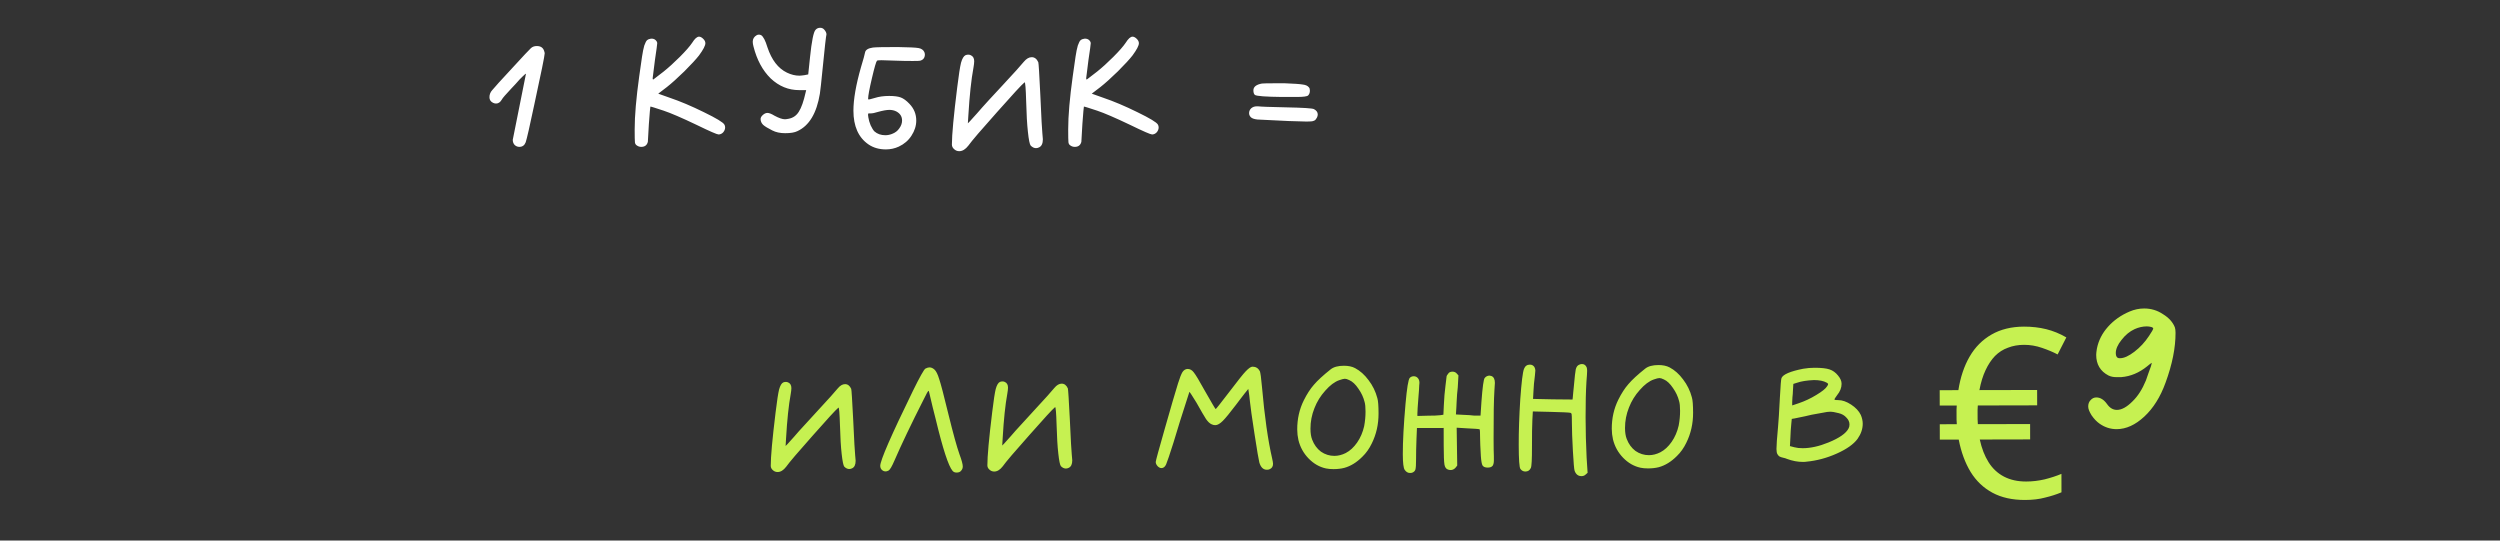 <?xml version="1.0" encoding="UTF-8"?> <svg xmlns="http://www.w3.org/2000/svg" width="296" height="64" viewBox="0 0 296 64" fill="none"><rect x="0" y="0" width="296" height="64" fill="#333333" stroke="none"/><path d="M92.746 45.274C92.952 45.199 93.138 45.199 93.306 45.273C93.568 45.384 93.699 45.608 93.7 45.944C93.7 46.112 93.673 46.355 93.618 46.672C93.378 47.98 93.195 49.725 93.069 51.91L93.015 52.806L93.239 52.581C93.276 52.544 93.36 52.45 93.49 52.301C93.621 52.151 93.797 51.955 94.021 51.711C94.244 51.468 94.44 51.244 94.607 51.038C94.849 50.758 95.594 49.944 96.842 48.597C98.09 47.25 98.872 46.38 99.188 45.988C99.467 45.651 99.756 45.483 100.055 45.482C100.372 45.481 100.615 45.667 100.784 46.04C100.822 46.133 100.899 47.337 101.016 49.652C101.134 52.19 101.212 53.599 101.25 53.879C101.288 54.215 101.307 54.439 101.307 54.551C101.308 55.018 101.169 55.317 100.889 55.448C100.777 55.504 100.665 55.532 100.553 55.533C100.348 55.533 100.152 55.44 99.965 55.254C99.853 55.124 99.749 54.62 99.653 53.743C99.558 52.922 99.49 51.774 99.45 50.299C99.409 48.937 99.352 48.255 99.277 48.256L99.249 48.284C98.97 48.508 97.964 49.603 96.233 51.566C94.501 53.512 93.449 54.746 93.077 55.27C92.76 55.681 92.425 55.887 92.07 55.888C91.865 55.888 91.687 55.823 91.538 55.693C91.351 55.544 91.257 55.367 91.257 55.162C91.254 54.079 91.445 51.969 91.83 48.832C91.995 47.469 92.133 46.564 92.244 46.115C92.374 45.648 92.541 45.368 92.746 45.274ZM109.57 43.641C109.756 43.547 109.915 43.5 110.045 43.499C110.251 43.499 110.447 43.583 110.634 43.75C110.84 43.936 111.027 44.309 111.196 44.869C111.384 45.41 111.751 46.809 112.298 49.066C112.863 51.361 113.296 52.928 113.596 53.767C113.859 54.476 113.991 54.961 113.992 55.223C113.992 55.409 113.936 55.568 113.825 55.699C113.713 55.867 113.527 55.952 113.265 55.952C113.06 55.953 112.901 55.888 112.789 55.757C112.302 55.198 111.635 53.156 110.787 49.63C110.693 49.238 110.57 48.753 110.42 48.175C110.288 47.578 110.184 47.139 110.109 46.859C110.034 46.58 109.996 46.421 109.996 46.384C109.977 46.309 109.958 46.272 109.94 46.272C109.884 46.272 109.688 46.618 109.354 47.309C107.867 50.243 106.715 52.654 105.898 54.541C105.601 55.232 105.369 55.625 105.201 55.718C104.921 55.868 104.669 55.85 104.445 55.664C104.295 55.534 104.22 55.366 104.22 55.16C104.218 54.526 105.5 51.583 108.064 46.332C108.9 44.631 109.402 43.734 109.57 43.641ZM118.395 45.217C118.6 45.142 118.787 45.141 118.955 45.215C119.216 45.327 119.348 45.55 119.348 45.886C119.349 46.054 119.321 46.297 119.266 46.615C119.026 47.922 118.843 49.668 118.718 51.852L118.664 52.748L118.887 52.524C118.924 52.486 119.008 52.393 119.139 52.243C119.269 52.093 119.446 51.897 119.669 51.654C119.893 51.411 120.088 51.186 120.256 50.98C120.498 50.7 121.243 49.886 122.49 48.539C123.738 47.193 124.52 46.323 124.836 45.93C125.116 45.594 125.405 45.425 125.703 45.424C126.021 45.424 126.264 45.61 126.433 45.983C126.47 46.076 126.547 47.28 126.665 49.594C126.782 52.133 126.86 53.542 126.898 53.822C126.936 54.157 126.955 54.382 126.956 54.493C126.957 54.96 126.817 55.259 126.538 55.39C126.426 55.447 126.314 55.475 126.202 55.475C125.996 55.476 125.8 55.383 125.613 55.197C125.501 55.066 125.397 54.562 125.302 53.685C125.207 52.864 125.139 51.716 125.098 50.242C125.058 48.879 125 48.198 124.925 48.198L124.898 48.226C124.618 48.451 123.613 49.545 121.881 51.509C120.149 53.454 119.097 54.688 118.725 55.212C118.409 55.623 118.073 55.829 117.719 55.83C117.513 55.831 117.336 55.766 117.186 55.635C116.999 55.486 116.905 55.309 116.905 55.104C116.903 54.021 117.094 51.912 117.479 48.775C117.644 47.412 117.782 46.506 117.893 46.058C118.022 45.591 118.19 45.31 118.395 45.217ZM147.483 43.975C147.837 43.601 148.107 43.414 148.294 43.413C148.686 43.413 148.975 43.589 149.163 43.944C149.238 44.111 149.323 44.737 149.419 45.819C149.726 49.309 150.124 52.117 150.614 54.244C150.689 54.58 150.727 54.804 150.728 54.916C150.728 55.233 150.589 55.448 150.309 55.561C150.234 55.599 150.132 55.617 150.001 55.618C149.572 55.619 149.272 55.33 149.103 54.752C149.028 54.472 148.839 53.352 148.536 51.393C148.233 49.434 148.052 48.155 147.995 47.558C147.957 47.11 147.89 46.606 147.796 46.047L147.6 46.299C147.563 46.337 147.479 46.439 147.349 46.608C147.237 46.757 147.079 46.963 146.874 47.225C146.688 47.486 146.511 47.72 146.344 47.926C145.637 48.861 145.115 49.497 144.78 49.833C144.445 50.17 144.147 50.339 143.885 50.339C143.736 50.34 143.586 50.303 143.437 50.228C143.231 50.136 143.016 49.931 142.792 49.614C142.586 49.297 142.211 48.654 141.667 47.684C141.143 46.827 140.862 46.398 140.824 46.398L140.268 48.136C140.25 48.173 140.064 48.752 139.712 49.873C139.379 50.994 139.119 51.843 138.934 52.423C138.489 53.824 138.202 54.674 138.072 54.972C137.942 55.272 137.755 55.421 137.513 55.422C137.363 55.422 137.214 55.348 137.064 55.199C136.914 55.031 136.839 54.863 136.839 54.695C136.839 54.565 137.2 53.239 137.922 50.717C138.644 48.176 139.163 46.402 139.478 45.393C139.682 44.739 139.858 44.291 140.007 44.048C140.175 43.805 140.38 43.683 140.622 43.683C140.902 43.682 141.145 43.822 141.351 44.101C141.576 44.381 142.007 45.098 142.644 46.254C143.469 47.708 143.9 48.435 143.937 48.435C143.974 48.435 144.486 47.79 145.473 46.5C146.552 45.079 147.222 44.237 147.483 43.975ZM159.767 45.012C159.543 44.9 159.365 44.845 159.235 44.845C159.104 44.845 158.88 44.902 158.563 45.014C158.022 45.202 157.472 45.614 156.914 46.25C156.355 46.867 155.927 47.559 155.63 48.325C155.315 49.11 155.158 49.922 155.16 50.762C155.161 51.285 155.227 51.714 155.359 52.05C155.584 52.647 155.931 53.122 156.398 53.475C156.884 53.81 157.417 53.977 157.995 53.976C158.443 53.975 158.891 53.862 159.338 53.637C159.842 53.374 160.289 52.963 160.68 52.402C161.07 51.841 161.349 51.196 161.515 50.468C161.626 49.87 161.681 49.291 161.679 48.731C161.678 48.209 161.64 47.826 161.565 47.584C161.433 47.043 161.189 46.521 160.833 46.017C160.496 45.514 160.141 45.179 159.767 45.012ZM157.552 43.729C157.906 43.448 158.429 43.307 159.119 43.305C159.642 43.304 160.081 43.396 160.436 43.582C161.034 43.898 161.567 44.373 162.035 45.007C162.522 45.64 162.869 46.349 163.076 47.132C163.17 47.431 163.218 48.037 163.22 48.952C163.223 50.24 162.955 51.426 162.416 52.51C162.119 53.127 161.746 53.65 161.299 54.08C160.629 54.754 159.911 55.194 159.146 55.401C158.773 55.495 158.353 55.543 157.887 55.544C157.551 55.545 157.252 55.517 156.991 55.462C156.225 55.296 155.543 54.905 154.944 54.291C154.345 53.676 153.942 52.949 153.735 52.109C153.641 51.699 153.593 51.279 153.592 50.85C153.589 49.599 153.848 48.45 154.368 47.404C154.74 46.656 155.14 46.039 155.568 45.553C155.996 45.048 156.658 44.44 157.552 43.729ZM171.475 44.23C171.568 44.08 171.736 44.005 171.979 44.004C172.184 44.004 172.352 44.078 172.483 44.227L172.68 44.451L172.599 45.879C172.581 46.066 172.554 46.336 172.517 46.691C172.499 47.027 172.481 47.335 172.463 47.615C172.445 47.877 172.436 48.073 172.436 48.203L172.382 49.071L173.418 49.125C173.568 49.125 173.754 49.134 173.978 49.152C174.203 49.17 174.389 49.188 174.539 49.207C174.707 49.206 174.819 49.206 174.875 49.206L175.295 49.205L175.403 47.553C175.53 45.835 175.658 44.901 175.789 44.752C175.938 44.565 176.133 44.471 176.376 44.471C176.413 44.47 176.488 44.489 176.6 44.526C176.862 44.637 176.993 44.908 176.994 45.337C176.994 45.43 176.976 45.72 176.94 46.205C176.868 47.288 176.835 49.192 176.841 51.917C176.843 52.963 176.854 53.653 176.873 53.989L176.875 54.521C176.875 54.783 176.829 54.988 176.736 55.138C176.624 55.287 176.428 55.362 176.148 55.363C175.85 55.364 175.644 55.28 175.532 55.112C175.438 54.945 175.372 54.571 175.333 53.993C175.275 52.985 175.246 52.313 175.245 51.977C175.243 51.249 175.224 50.866 175.186 50.829C175.093 50.792 174.626 50.756 173.786 50.72L172.47 50.639C172.471 51.125 172.482 51.871 172.503 52.879C172.524 53.887 172.535 54.634 172.536 55.119L172.34 55.372C172.173 55.559 171.977 55.652 171.753 55.653C171.66 55.653 171.557 55.635 171.445 55.598C171.221 55.523 171.08 55.328 171.024 55.011C170.967 54.675 170.937 53.928 170.935 52.771L170.93 50.671L167.766 50.678L167.713 51.938C167.678 52.871 167.661 53.683 167.662 54.374C167.664 55.009 167.637 55.419 167.581 55.606C167.525 55.774 167.395 55.896 167.19 55.971C167.134 55.99 167.05 55.999 166.938 56C166.695 56 166.49 55.879 166.321 55.637C166.171 55.432 166.095 54.816 166.093 53.79C166.089 52.259 166.197 50.261 166.415 47.797C166.579 45.949 166.745 44.931 166.913 44.744C167.043 44.613 167.201 44.547 167.388 44.547C167.612 44.546 167.79 44.639 167.921 44.825C168.014 44.956 168.061 45.124 168.062 45.329C168.062 45.404 168.053 45.507 168.035 45.637C168.035 45.768 168.026 45.955 168.008 46.197C167.99 46.44 167.972 46.673 167.953 46.897C167.863 48.018 167.818 48.718 167.818 48.998L167.819 49.25L168.995 49.219C169.723 49.217 170.236 49.198 170.535 49.16L170.898 49.103L170.952 47.955C170.987 47.133 171.051 46.377 171.143 45.686C171.234 44.995 171.28 44.613 171.28 44.538C171.28 44.501 171.345 44.398 171.475 44.23ZM186.964 43.187C187.076 43.13 187.188 43.102 187.3 43.102C187.561 43.101 187.748 43.232 187.86 43.493C187.898 43.605 187.917 43.735 187.917 43.885C187.918 44.09 187.891 44.519 187.836 45.173C187.764 46.33 187.73 47.749 187.734 49.429C187.737 51.034 187.778 52.621 187.856 54.189L187.972 55.98L187.749 56.177C187.619 56.308 187.451 56.374 187.245 56.374C186.853 56.375 186.582 56.161 186.432 55.732C186.375 55.564 186.308 54.789 186.231 53.408C186.153 52.008 186.113 50.879 186.111 50.021C186.11 49.461 186.1 49.134 186.081 49.041C186.062 48.947 186.006 48.892 185.912 48.873C185.744 48.836 184.97 48.8 183.588 48.766L181.488 48.715L181.434 49.695C181.399 50.404 181.382 51.478 181.386 52.915C181.389 54.39 181.344 55.221 181.251 55.407C181.121 55.688 180.907 55.828 180.608 55.829C180.365 55.83 180.169 55.727 180.019 55.522C179.888 55.355 179.821 54.412 179.817 52.695C179.813 51.071 179.875 49.26 180.001 47.262C180.146 45.246 180.292 44.051 180.441 43.677C180.571 43.341 180.804 43.172 181.14 43.172C181.364 43.171 181.541 43.264 181.672 43.451C181.747 43.6 181.785 43.74 181.785 43.87C181.785 43.908 181.767 44.113 181.731 44.486C181.639 45.177 181.584 45.765 181.567 46.251L181.513 47.231L183.837 47.282C184.677 47.298 185.461 47.306 186.189 47.304L186.216 47.08C186.235 46.931 186.253 46.726 186.271 46.464C186.308 46.184 186.335 45.913 186.353 45.652C186.444 44.625 186.517 43.981 186.573 43.72C186.647 43.439 186.777 43.262 186.964 43.187ZM197.009 44.928C196.785 44.817 196.607 44.761 196.477 44.761C196.346 44.762 196.122 44.818 195.805 44.931C195.264 45.119 194.714 45.531 194.156 46.166C193.597 46.784 193.17 47.475 192.873 48.241C192.557 49.026 192.4 49.839 192.402 50.678C192.403 51.201 192.47 51.63 192.601 51.966C192.826 52.563 193.173 53.038 193.64 53.392C194.126 53.727 194.659 53.893 195.237 53.892C195.685 53.891 196.133 53.778 196.581 53.553C197.084 53.291 197.531 52.879 197.922 52.318C198.312 51.757 198.591 51.113 198.757 50.384C198.868 49.787 198.923 49.208 198.921 48.648C198.92 48.125 198.882 47.743 198.807 47.5C198.675 46.959 198.431 46.437 198.075 45.934C197.738 45.431 197.383 45.095 197.009 44.928ZM194.794 43.645C195.148 43.364 195.671 43.223 196.361 43.222C196.884 43.22 197.323 43.313 197.678 43.499C198.276 43.815 198.809 44.289 199.277 44.923C199.764 45.557 200.111 46.265 200.318 47.049C200.412 47.347 200.46 47.954 200.462 48.868C200.465 50.156 200.197 51.342 199.658 52.426C199.361 53.043 198.989 53.566 198.542 53.997C197.871 54.67 197.153 55.111 196.388 55.318C196.015 55.412 195.595 55.459 195.129 55.46C194.793 55.461 194.494 55.434 194.233 55.378C193.467 55.212 192.785 54.822 192.186 54.207C191.587 53.592 191.184 52.865 190.977 52.026C190.883 51.615 190.835 51.195 190.834 50.766C190.831 49.515 191.09 48.367 191.61 47.32C191.982 46.573 192.382 45.956 192.81 45.47C193.239 44.965 193.9 44.356 194.794 43.645ZM217.688 48.914C217.277 48.803 216.941 48.747 216.68 48.748C216.475 48.748 216.195 48.786 215.84 48.862C215.486 48.937 215.224 48.985 215.056 49.004C214.777 49.042 214.329 49.136 213.713 49.287C213.097 49.419 212.687 49.504 212.482 49.541L212.146 49.598L212.091 50.158C212.036 50.7 212 51.241 211.983 51.782L211.929 52.819L212.461 52.957C212.741 53.032 213.068 53.068 213.442 53.067C214.375 53.065 215.392 52.839 216.492 52.388C217.779 51.863 218.571 51.31 218.868 50.731C218.943 50.6 218.98 50.441 218.979 50.255C218.979 49.956 218.857 49.686 218.613 49.444C218.389 49.183 218.08 49.006 217.688 48.914ZM216.28 45.305C215.906 45.1 215.402 44.999 214.767 45C213.928 45.039 213.265 45.144 212.78 45.313L212.332 45.454L212.278 46.35C212.279 46.499 212.261 46.733 212.224 47.05C212.206 47.349 212.197 47.535 212.197 47.61L212.198 48.002L212.954 47.748C213.681 47.504 214.38 47.176 215.051 46.764C215.741 46.351 216.17 46.005 216.337 45.725C216.393 45.65 216.421 45.603 216.421 45.584C216.439 45.547 216.449 45.51 216.449 45.472C216.448 45.435 216.43 45.407 216.392 45.389C216.374 45.37 216.336 45.342 216.28 45.305ZM213.504 43.659C213.952 43.583 214.391 43.545 214.82 43.544C215.623 43.542 216.22 43.606 216.613 43.736C217.005 43.866 217.341 44.108 217.622 44.462C217.903 44.797 218.044 45.123 218.044 45.441C218.046 45.907 217.869 46.356 217.515 46.786C217.274 47.104 217.171 47.282 217.209 47.319C217.246 47.356 217.395 47.374 217.657 47.374C218.123 47.373 218.628 47.549 219.17 47.902C219.712 48.256 220.096 48.666 220.321 49.132C220.471 49.486 220.546 49.831 220.547 50.167C220.548 50.783 220.344 51.381 219.935 51.961C219.47 52.596 218.65 53.177 217.475 53.702C216.3 54.227 215.106 54.547 213.893 54.662C213.8 54.681 213.66 54.691 213.473 54.691C212.857 54.693 212.222 54.573 211.568 54.331C211.456 54.276 211.307 54.229 211.12 54.193C210.952 54.156 210.812 54.109 210.7 54.053C210.606 53.998 210.522 53.904 210.447 53.774C210.372 53.644 210.334 53.438 210.334 53.158C210.333 52.748 210.396 51.861 210.524 50.498C210.579 49.938 210.651 48.789 210.74 47.053C210.812 45.653 210.875 44.888 210.931 44.757C211.117 44.327 211.974 43.961 213.504 43.659ZM239.639 38.672C240.572 38.67 241.45 38.771 242.272 38.974C243.093 39.178 243.888 39.503 244.654 39.949L243.622 41.967C243.099 41.689 242.483 41.429 241.773 41.188C241.081 40.947 240.372 40.827 239.644 40.828C238.953 40.83 238.319 40.943 237.741 41.169C237.162 41.375 236.65 41.703 236.203 42.152C235.774 42.601 235.402 43.162 235.087 43.835C234.771 44.507 234.53 45.292 234.364 46.188L241.196 46.173L241.2 47.993L234.172 48.009C234.154 48.195 234.145 48.373 234.145 48.541C234.145 48.709 234.146 48.886 234.146 49.073C234.147 49.241 234.147 49.427 234.148 49.633C234.148 49.819 234.158 50.015 234.177 50.221L240.365 50.207L240.369 52.027L234.405 52.04C234.631 53.085 234.979 53.98 235.447 54.726C235.915 55.471 236.523 56.039 237.271 56.43C238.018 56.82 238.896 57.014 239.904 57.012C240.632 57.01 241.36 56.925 242.088 56.755C242.834 56.567 243.496 56.35 244.074 56.106L244.079 58.29C243.501 58.534 242.857 58.741 242.148 58.911C241.458 59.099 240.665 59.194 239.769 59.196C238.257 59.2 236.968 58.913 235.903 58.337C234.838 57.761 233.977 56.941 233.322 55.879C232.666 54.797 232.196 53.52 231.913 52.046L229.673 52.051L229.669 50.231L231.685 50.226C231.666 50.002 231.656 49.816 231.656 49.666C231.655 49.517 231.655 49.321 231.654 49.078C231.654 48.873 231.653 48.677 231.653 48.49C231.671 48.285 231.68 48.126 231.68 48.014L229.664 48.019L229.66 46.199L231.872 46.194C232.111 44.663 232.556 43.336 233.207 42.215C233.858 41.093 234.724 40.223 235.805 39.605C236.886 38.986 238.164 38.676 239.639 38.672ZM254.743 38.722C254.529 38.67 254.342 38.643 254.182 38.644C253.702 38.645 253.223 38.752 252.743 38.967C252.157 39.235 251.638 39.663 251.186 40.25C250.734 40.811 250.508 41.332 250.509 41.812C250.51 42.185 250.644 42.385 250.911 42.411L251.031 42.411C251.484 42.41 252.044 42.155 252.709 41.647C253.375 41.139 253.947 40.524 254.425 39.803C254.771 39.296 254.943 38.989 254.943 38.882C254.943 38.829 254.876 38.776 254.743 38.722ZM252.138 36.888C252.698 36.647 253.271 36.526 253.858 36.524C254.684 36.523 255.431 36.748 256.099 37.199C256.793 37.624 257.261 38.143 257.503 38.756C257.556 38.916 257.583 39.129 257.584 39.396C257.588 41.183 257.193 43.157 256.397 45.319C255.788 47 254.951 48.335 253.886 49.324C252.822 50.313 251.73 50.809 250.61 50.812C249.89 50.813 249.223 50.602 248.608 50.176C248.261 49.937 247.94 49.604 247.646 49.178C247.378 48.752 247.244 48.406 247.244 48.139C247.243 47.819 247.336 47.566 247.522 47.379C247.708 47.165 247.935 47.058 248.201 47.057C248.681 47.056 249.109 47.322 249.483 47.854C249.804 48.307 250.191 48.533 250.645 48.532C251.205 48.53 251.817 48.196 252.482 47.528C253.121 46.913 253.652 46.085 254.077 45.044C254.156 44.83 254.249 44.564 254.355 44.243C254.488 43.896 254.594 43.603 254.673 43.363C254.752 43.096 254.779 42.962 254.752 42.962C254.592 43.069 254.419 43.203 254.233 43.364C253.275 44.139 252.249 44.568 251.156 44.651L250.556 44.652C250.209 44.653 249.902 44.587 249.635 44.454C248.674 43.949 248.192 43.137 248.19 42.017C248.19 41.857 248.216 41.617 248.268 41.297C248.453 40.337 248.891 39.469 249.582 38.694C250.274 37.919 251.126 37.317 252.138 36.888Z" fill="#C6F151"></path><path d="M60.711 16.55C60.711 16.51 60.971 15.21 61.491 12.65C62.011 10.07 62.271 8.77 62.271 8.75C62.271 8.69 62.131 8.8 61.851 9.08C61.791 9.14 61.681 9.25 61.521 9.41C61.381 9.57 61.211 9.76 61.011 9.98C60.831 10.18 60.671 10.35 60.531 10.49C59.871 11.19 59.501 11.62 59.421 11.78C59.241 12.1 59.011 12.26 58.731 12.26C58.611 12.26 58.491 12.23 58.371 12.17C58.091 12.03 57.951 11.81 57.951 11.51C57.951 11.19 58.061 10.91 58.281 10.67C58.521 10.37 59.301 9.51 60.621 8.09C61.941 6.65 62.691 5.85 62.871 5.69C63.051 5.53 63.281 5.45 63.561 5.45C64.021 5.45 64.311 5.65 64.431 6.05C64.471 6.17 64.491 6.26 64.491 6.32C64.491 6.58 64.081 8.6 63.261 12.38C62.721 14.94 62.381 16.43 62.241 16.85C62.101 17.21 61.851 17.39 61.491 17.39C61.291 17.39 61.111 17.32 60.951 17.18C60.791 17.02 60.711 16.81 60.711 16.55ZM81.956 5.06C82.255 4.58 82.525 4.34 82.766 4.34C82.925 4.34 83.096 4.43 83.275 4.61C83.436 4.77 83.516 4.94 83.516 5.12C83.516 5.4 83.266 5.88 82.766 6.56C82.425 7 81.846 7.63 81.025 8.45C80.206 9.25 79.516 9.87 78.956 10.31L77.936 11.09L79.285 11.57C80.525 11.99 81.876 12.56 83.335 13.28C84.816 14 85.626 14.49 85.766 14.75C85.826 14.85 85.856 14.96 85.856 15.08C85.856 15.3 85.775 15.5 85.615 15.68C85.456 15.84 85.275 15.92 85.076 15.92C84.895 15.92 84.025 15.54 82.466 14.78C80.706 13.94 79.406 13.38 78.566 13.1C77.546 12.76 77.025 12.6 77.005 12.62C76.986 12.64 76.925 13.33 76.826 14.69C76.746 16.03 76.706 16.73 76.706 16.79C76.606 17.19 76.346 17.39 75.925 17.39C75.725 17.39 75.546 17.33 75.385 17.21C75.266 17.13 75.195 17.01 75.175 16.85C75.156 16.67 75.145 16.16 75.145 15.32C75.145 13.7 75.326 11.6 75.686 9.02C75.826 8 75.936 7.23 76.016 6.71C76.096 6.17 76.186 5.73 76.285 5.39C76.406 5.05 76.516 4.84 76.615 4.76C76.736 4.66 76.885 4.6 77.066 4.58C77.305 4.56 77.496 4.62 77.635 4.76C77.755 4.88 77.816 5 77.816 5.12C77.816 5.24 77.725 5.9 77.546 7.1C77.365 8.46 77.275 9.18 77.275 9.26C77.275 9.36 77.296 9.41 77.335 9.41C77.356 9.41 77.365 9.41 77.365 9.41C77.365 9.39 77.376 9.38 77.395 9.38C77.436 9.36 77.826 9.06 78.566 8.48C79.165 8 79.805 7.42 80.486 6.74C81.186 6.04 81.675 5.48 81.956 5.06ZM96.564 3.53C96.704 3.37 96.884 3.29 97.104 3.29C97.304 3.29 97.464 3.36 97.584 3.5C97.764 3.7 97.854 3.89 97.854 4.07C97.854 4.11 97.834 4.23 97.794 4.43C97.774 4.49 97.664 5.51 97.464 7.49C97.244 9.71 97.114 10.91 97.074 11.09C96.694 13.41 95.804 14.89 94.404 15.53C94.084 15.69 93.604 15.77 92.964 15.77C92.364 15.77 91.854 15.66 91.434 15.44C90.914 15.18 90.554 14.96 90.354 14.78C90.154 14.58 90.054 14.35 90.054 14.09C90.054 13.93 90.144 13.77 90.324 13.61C90.504 13.45 90.684 13.37 90.864 13.37C91.064 13.37 91.344 13.48 91.704 13.7C92.224 13.98 92.634 14.12 92.934 14.12C93.034 14.12 93.184 14.1 93.384 14.06C93.904 13.96 94.304 13.68 94.584 13.22C94.884 12.76 95.154 11.99 95.394 10.91L95.454 10.67H94.674H94.614C93.354 10.67 92.234 10.21 91.254 9.29C90.294 8.35 89.614 7.09 89.214 5.51C89.154 5.29 89.124 5.1 89.124 4.94C89.124 4.6 89.284 4.34 89.604 4.16C89.764 4.08 89.934 4.08 90.114 4.16C90.374 4.32 90.624 4.8 90.864 5.6C91.364 7.1 92.134 8.1 93.174 8.6C93.674 8.84 94.164 8.96 94.644 8.96C94.764 8.96 94.964 8.94 95.244 8.9L95.694 8.81L95.904 6.8C96.104 4.86 96.324 3.77 96.564 3.53ZM106.115 13.19C105.875 13.07 105.605 13.01 105.305 13.01C104.985 13.01 104.535 13.09 103.955 13.25C103.595 13.37 103.285 13.43 103.025 13.43H102.935C102.855 13.41 102.805 13.43 102.785 13.49C102.765 13.53 102.775 13.67 102.815 13.91C102.855 14.19 102.945 14.5 103.085 14.84C103.245 15.18 103.395 15.42 103.535 15.56C103.875 15.86 104.305 16.01 104.825 16.01C105.085 16.01 105.345 15.96 105.605 15.86C105.985 15.72 106.275 15.5 106.475 15.2C106.695 14.9 106.805 14.59 106.805 14.27C106.805 13.79 106.575 13.43 106.115 13.19ZM103.355 5.63C103.675 5.59 104.645 5.57 106.265 5.57C107.605 5.59 108.435 5.63 108.755 5.69C109.095 5.75 109.325 5.91 109.445 6.17C109.485 6.29 109.505 6.38 109.505 6.44C109.505 6.84 109.315 7.09 108.935 7.19C108.875 7.21 108.585 7.22 108.065 7.22C107.325 7.22 106.735 7.21 106.295 7.19C105.095 7.15 104.455 7.13 104.375 7.13C104.055 7.13 103.875 7.15 103.835 7.19C103.735 7.29 103.535 7.98 103.235 9.26C102.935 10.54 102.785 11.35 102.785 11.69L102.815 11.78C102.835 11.8 103.085 11.74 103.565 11.6C104.065 11.44 104.635 11.36 105.275 11.36C105.875 11.36 106.335 11.42 106.655 11.54C106.975 11.66 107.315 11.91 107.675 12.29C108.215 12.85 108.485 13.51 108.485 14.27C108.485 14.89 108.295 15.49 107.915 16.07C107.555 16.63 107.055 17.06 106.415 17.36C105.935 17.58 105.425 17.69 104.885 17.69C104.085 17.69 103.395 17.49 102.815 17.09C101.635 16.27 101.045 14.94 101.045 13.1C101.045 11.76 101.345 10.04 101.945 7.94C102.225 7.02 102.385 6.44 102.425 6.2C102.485 5.9 102.795 5.71 103.355 5.63ZM114.325 6.53C114.545 6.45 114.745 6.45 114.925 6.53C115.205 6.65 115.345 6.89 115.345 7.25C115.345 7.43 115.315 7.69 115.255 8.03C114.995 9.43 114.795 11.3 114.655 13.64L114.595 14.6L114.835 14.36C114.875 14.32 114.965 14.22 115.105 14.06C115.245 13.9 115.435 13.69 115.675 13.43C115.915 13.17 116.125 12.93 116.305 12.71C116.565 12.41 117.365 11.54 118.705 10.1C120.045 8.66 120.885 7.73 121.225 7.31C121.525 6.95 121.835 6.77 122.155 6.77C122.495 6.77 122.755 6.97 122.935 7.37C122.975 7.47 123.055 8.76 123.175 11.24C123.295 13.96 123.375 15.47 123.415 15.77C123.455 16.13 123.475 16.37 123.475 16.49C123.475 16.99 123.325 17.31 123.025 17.45C122.905 17.51 122.785 17.54 122.665 17.54C122.445 17.54 122.235 17.44 122.035 17.24C121.915 17.1 121.805 16.56 121.705 15.62C121.605 14.74 121.535 13.51 121.495 11.93C121.455 10.47 121.395 9.74 121.315 9.74L121.285 9.77C120.985 10.01 119.905 11.18 118.045 13.28C116.185 15.36 115.055 16.68 114.655 17.24C114.315 17.68 113.955 17.9 113.575 17.9C113.355 17.9 113.165 17.83 113.005 17.69C112.805 17.53 112.705 17.34 112.705 17.12C112.705 15.96 112.915 13.7 113.335 10.34C113.515 8.88 113.665 7.91 113.785 7.43C113.925 6.93 114.105 6.63 114.325 6.53ZM133.284 5.06C133.584 4.58 133.854 4.34 134.094 4.34C134.254 4.34 134.424 4.43 134.604 4.61C134.764 4.77 134.844 4.94 134.844 5.12C134.844 5.4 134.594 5.88 134.094 6.56C133.754 7 133.174 7.63 132.354 8.45C131.534 9.25 130.844 9.87 130.284 10.31L129.264 11.09L130.614 11.57C131.854 11.99 133.204 12.56 134.664 13.28C136.144 14 136.954 14.49 137.094 14.75C137.154 14.85 137.184 14.96 137.184 15.08C137.184 15.3 137.104 15.5 136.944 15.68C136.784 15.84 136.604 15.92 136.404 15.92C136.224 15.92 135.354 15.54 133.794 14.78C132.034 13.94 130.734 13.38 129.894 13.1C128.874 12.76 128.354 12.6 128.334 12.62C128.314 12.64 128.254 13.33 128.154 14.69C128.074 16.03 128.034 16.73 128.034 16.79C127.934 17.19 127.674 17.39 127.254 17.39C127.054 17.39 126.874 17.33 126.714 17.21C126.594 17.13 126.524 17.01 126.504 16.85C126.484 16.67 126.474 16.16 126.474 15.32C126.474 13.7 126.654 11.6 127.014 9.02C127.154 8 127.264 7.23 127.344 6.71C127.424 6.17 127.514 5.73 127.614 5.39C127.734 5.05 127.844 4.84 127.944 4.76C128.064 4.66 128.214 4.6 128.394 4.58C128.634 4.56 128.824 4.62 128.964 4.76C129.084 4.88 129.144 5 129.144 5.12C129.144 5.24 129.054 5.9 128.874 7.1C128.694 8.46 128.604 9.18 128.604 9.26C128.604 9.36 128.624 9.41 128.664 9.41C128.684 9.41 128.694 9.41 128.694 9.41C128.694 9.39 128.704 9.38 128.724 9.38C128.764 9.36 129.154 9.06 129.894 8.48C130.494 8 131.134 7.42 131.814 6.74C132.514 6.04 133.004 5.48 133.284 5.06ZM149.422 9.89C149.562 9.87 150.122 9.86 151.102 9.86H152.122C153.202 9.9 153.912 9.95 154.252 10.01C154.592 10.05 154.832 10.16 154.972 10.34C155.052 10.42 155.092 10.55 155.092 10.73C155.092 10.97 155.022 11.16 154.882 11.3C154.762 11.42 154.312 11.48 153.532 11.48H151.792C149.852 11.46 148.782 11.38 148.582 11.24C148.462 11.14 148.402 10.96 148.402 10.7C148.402 10.28 148.742 10.01 149.422 9.89ZM148.882 14.15C148.502 14.11 148.242 14.02 148.102 13.88C147.962 13.74 147.892 13.58 147.892 13.4C147.892 13.18 147.972 12.99 148.132 12.83C148.312 12.67 148.532 12.59 148.792 12.59H148.972C149.232 12.63 150.332 12.67 152.272 12.71C154.292 12.75 155.392 12.82 155.572 12.92C155.872 13.08 156.022 13.29 156.022 13.55C156.022 13.67 155.992 13.79 155.932 13.91C155.852 14.05 155.782 14.15 155.722 14.21C155.662 14.27 155.542 14.32 155.362 14.36C155.202 14.38 154.962 14.39 154.642 14.39C154.502 14.39 153.812 14.37 152.572 14.33C150.512 14.23 149.282 14.17 148.882 14.15Z" fill="white"></path></svg> 